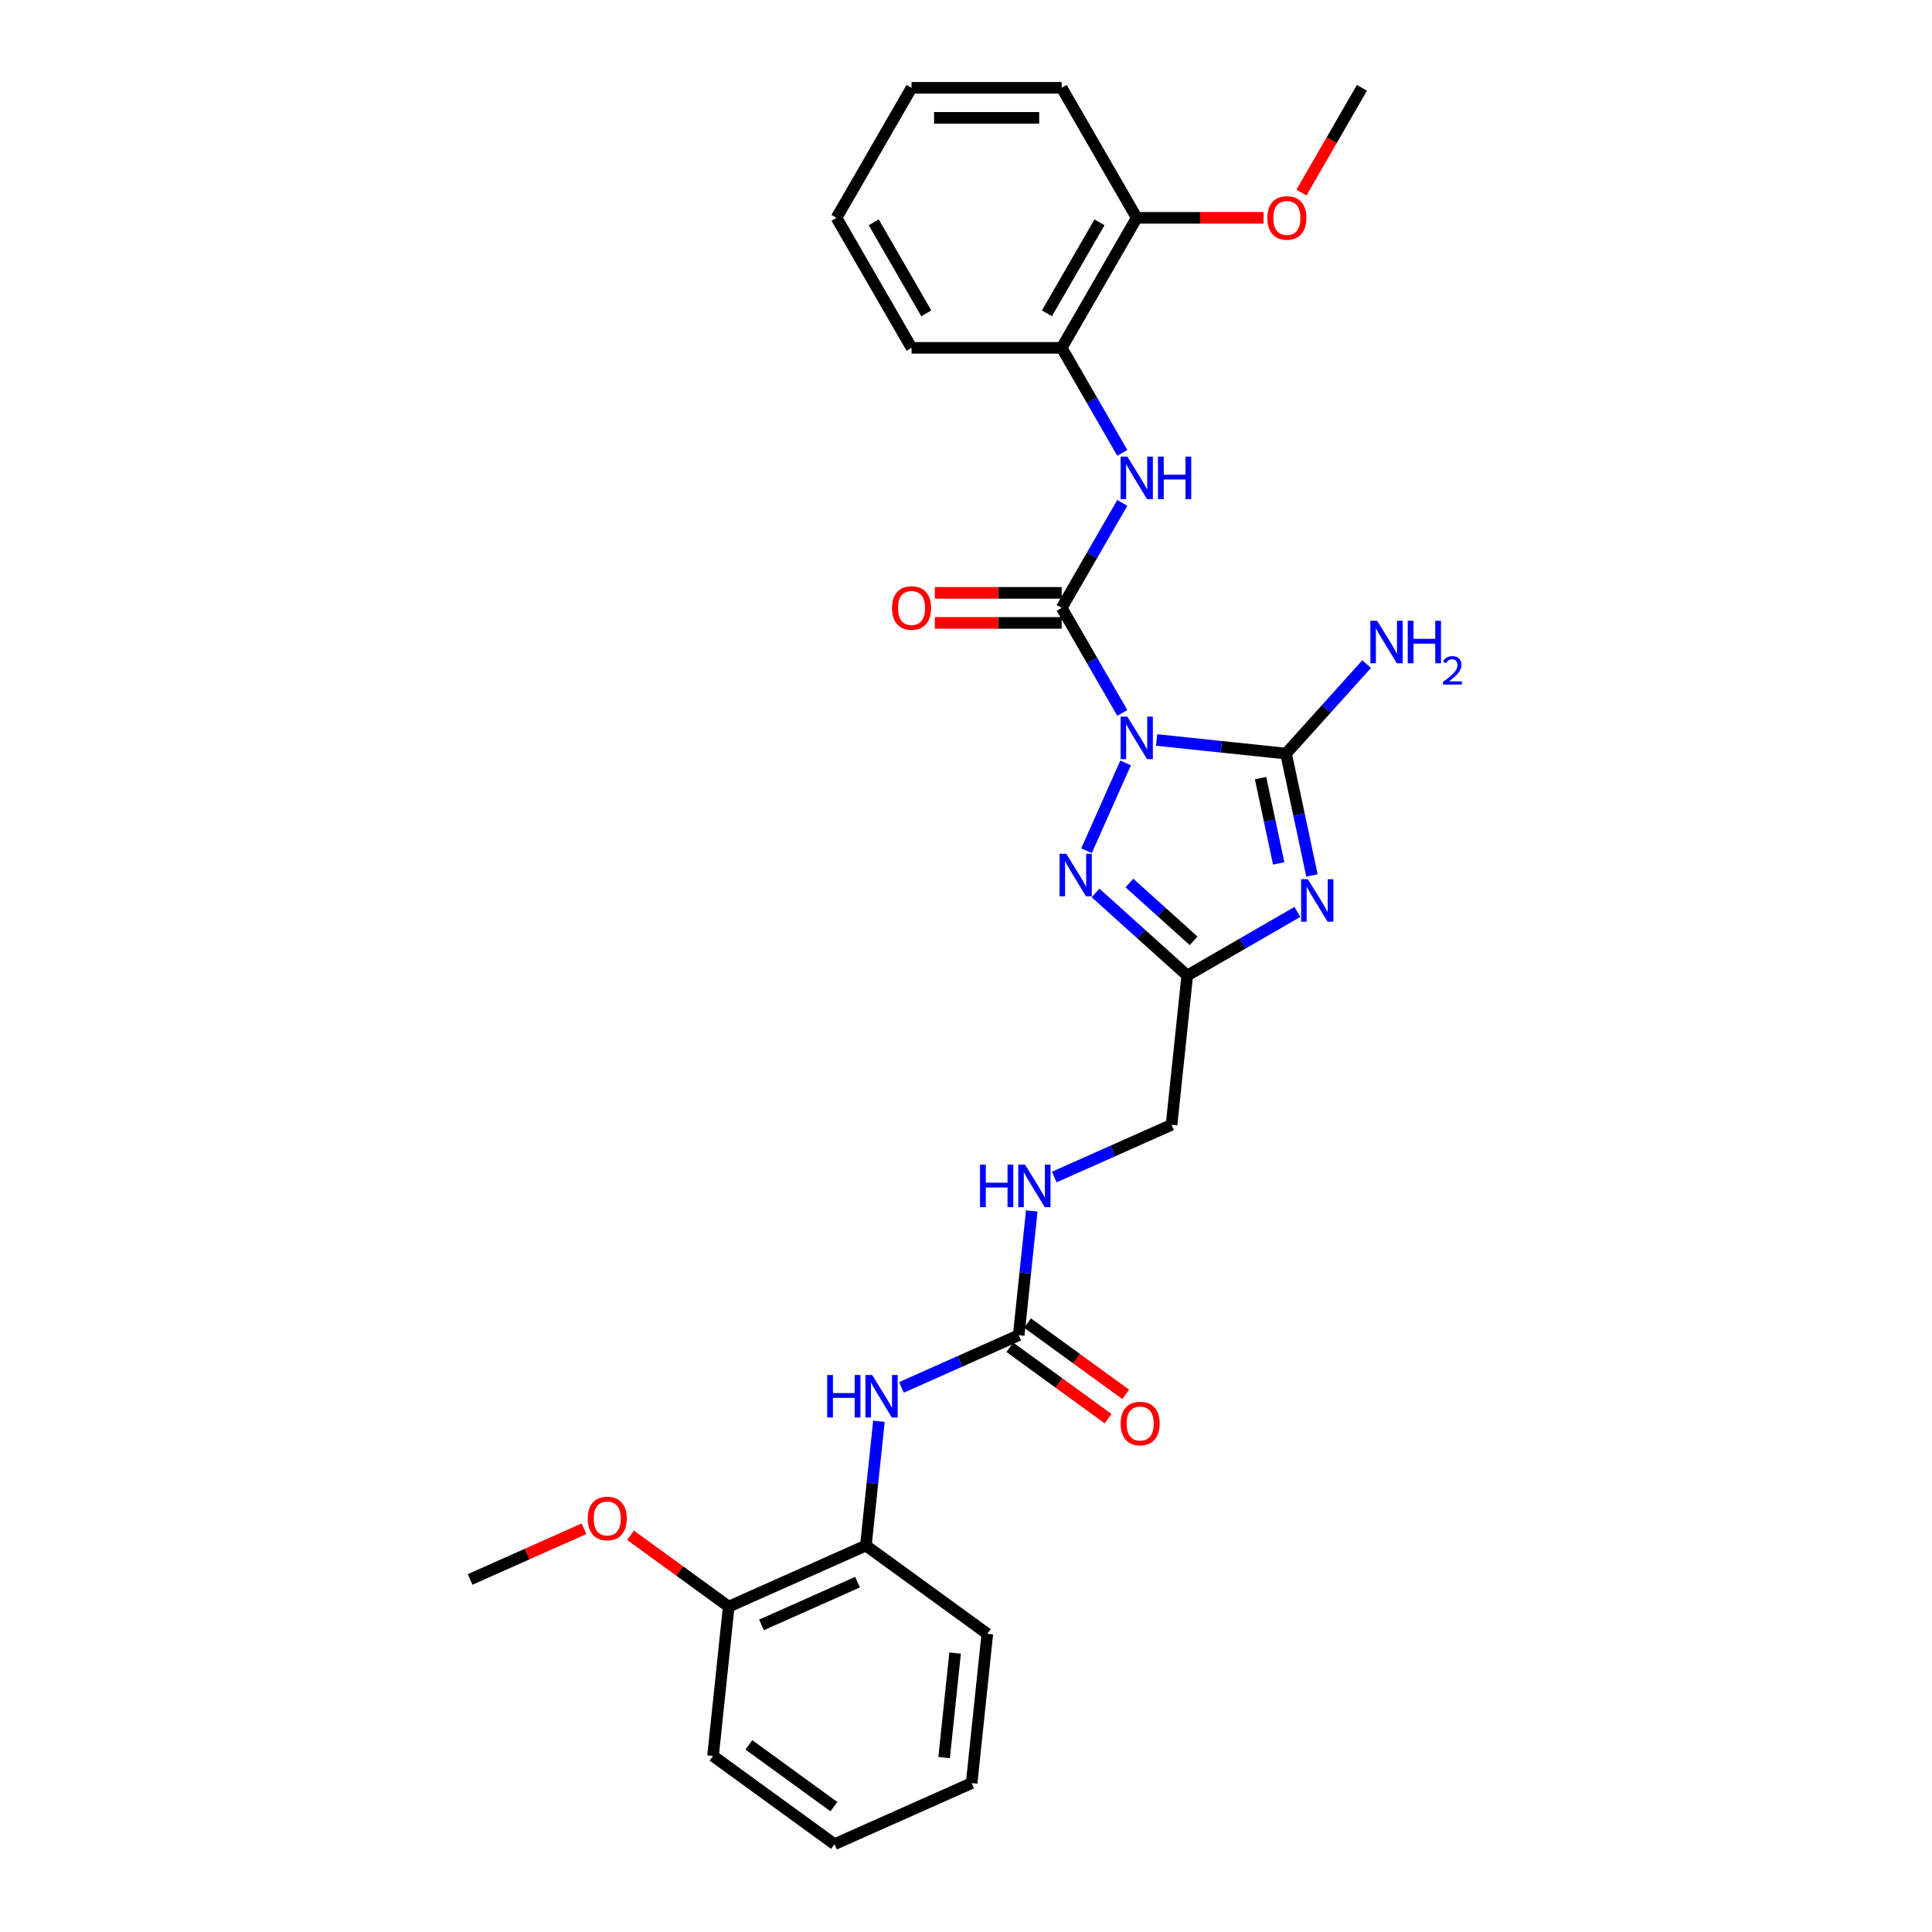 <?xml version='1.0' encoding='iso-8859-1'?>
<svg version='1.1' baseProfile='full'
              xmlns='http://www.w3.org/2000/svg'
                      xmlns:rdkit='http://www.rdkit.org/xml'
                      xmlns:xlink='http://www.w3.org/1999/xlink'
                  xml:space='preserve'
width='1000px' height='1000px' viewBox='0 0 1000 1000'>
<!-- END OF HEADER -->
<rect style='opacity:1.0;fill:#FFFFFF;stroke:none' width='1000' height='1000' x='0' y='0'> </rect>
<path class='bond-0' d='M 598.665,383.019 L 632.162,386.54' style='fill:none;fill-rule:evenodd;stroke:#0000FF;stroke-width:6px;stroke-linecap:butt;stroke-linejoin:miter;stroke-opacity:1' />
<path class='bond-0' d='M 632.162,386.54 L 665.658,390.06' style='fill:none;fill-rule:evenodd;stroke:#000000;stroke-width:6px;stroke-linecap:butt;stroke-linejoin:miter;stroke-opacity:1' />
<path class='bond-2' d='M 580.902,368.992 L 565.212,341.816' style='fill:none;fill-rule:evenodd;stroke:#0000FF;stroke-width:6px;stroke-linecap:butt;stroke-linejoin:miter;stroke-opacity:1' />
<path class='bond-2' d='M 565.212,341.816 L 549.523,314.641' style='fill:none;fill-rule:evenodd;stroke:#000000;stroke-width:6px;stroke-linecap:butt;stroke-linejoin:miter;stroke-opacity:1' />
<path class='bond-3' d='M 582.613,394.884 L 562.376,440.335' style='fill:none;fill-rule:evenodd;stroke:#0000FF;stroke-width:6px;stroke-linecap:butt;stroke-linejoin:miter;stroke-opacity:1' />
<path class='bond-1' d='M 665.658,390.06 L 672.361,421.592' style='fill:none;fill-rule:evenodd;stroke:#000000;stroke-width:6px;stroke-linecap:butt;stroke-linejoin:miter;stroke-opacity:1' />
<path class='bond-1' d='M 672.361,421.592 L 679.063,453.124' style='fill:none;fill-rule:evenodd;stroke:#0000FF;stroke-width:6px;stroke-linecap:butt;stroke-linejoin:miter;stroke-opacity:1' />
<path class='bond-1' d='M 652.467,402.751 L 657.159,424.823' style='fill:none;fill-rule:evenodd;stroke:#000000;stroke-width:6px;stroke-linecap:butt;stroke-linejoin:miter;stroke-opacity:1' />
<path class='bond-1' d='M 657.159,424.823 L 661.85,446.896' style='fill:none;fill-rule:evenodd;stroke:#0000FF;stroke-width:6px;stroke-linecap:butt;stroke-linejoin:miter;stroke-opacity:1' />
<path class='bond-12' d='M 665.658,390.06 L 686.512,366.9' style='fill:none;fill-rule:evenodd;stroke:#000000;stroke-width:6px;stroke-linecap:butt;stroke-linejoin:miter;stroke-opacity:1' />
<path class='bond-12' d='M 686.512,366.9 L 707.366,343.739' style='fill:none;fill-rule:evenodd;stroke:#0000FF;stroke-width:6px;stroke-linecap:butt;stroke-linejoin:miter;stroke-opacity:1' />
<path class='bond-29' d='M 671.526,472.01 L 643.022,488.467' style='fill:none;fill-rule:evenodd;stroke:#0000FF;stroke-width:6px;stroke-linecap:butt;stroke-linejoin:miter;stroke-opacity:1' />
<path class='bond-29' d='M 643.022,488.467 L 614.518,504.924' style='fill:none;fill-rule:evenodd;stroke:#000000;stroke-width:6px;stroke-linecap:butt;stroke-linejoin:miter;stroke-opacity:1' />
<path class='bond-5' d='M 549.523,314.641 L 565.212,287.466' style='fill:none;fill-rule:evenodd;stroke:#000000;stroke-width:6px;stroke-linecap:butt;stroke-linejoin:miter;stroke-opacity:1' />
<path class='bond-5' d='M 565.212,287.466 L 580.902,260.291' style='fill:none;fill-rule:evenodd;stroke:#0000FF;stroke-width:6px;stroke-linecap:butt;stroke-linejoin:miter;stroke-opacity:1' />
<path class='bond-10' d='M 549.523,306.87 L 516.691,306.87' style='fill:none;fill-rule:evenodd;stroke:#000000;stroke-width:6px;stroke-linecap:butt;stroke-linejoin:miter;stroke-opacity:1' />
<path class='bond-10' d='M 516.691,306.87 L 483.86,306.87' style='fill:none;fill-rule:evenodd;stroke:#FF0000;stroke-width:6px;stroke-linecap:butt;stroke-linejoin:miter;stroke-opacity:1' />
<path class='bond-10' d='M 549.523,322.412 L 516.691,322.412' style='fill:none;fill-rule:evenodd;stroke:#000000;stroke-width:6px;stroke-linecap:butt;stroke-linejoin:miter;stroke-opacity:1' />
<path class='bond-10' d='M 516.691,322.412 L 483.86,322.412' style='fill:none;fill-rule:evenodd;stroke:#FF0000;stroke-width:6px;stroke-linecap:butt;stroke-linejoin:miter;stroke-opacity:1' />
<path class='bond-4' d='M 567.059,462.191 L 590.788,483.557' style='fill:none;fill-rule:evenodd;stroke:#0000FF;stroke-width:6px;stroke-linecap:butt;stroke-linejoin:miter;stroke-opacity:1' />
<path class='bond-4' d='M 590.788,483.557 L 614.518,504.924' style='fill:none;fill-rule:evenodd;stroke:#000000;stroke-width:6px;stroke-linecap:butt;stroke-linejoin:miter;stroke-opacity:1' />
<path class='bond-4' d='M 584.577,457.051 L 601.188,472.008' style='fill:none;fill-rule:evenodd;stroke:#0000FF;stroke-width:6px;stroke-linecap:butt;stroke-linejoin:miter;stroke-opacity:1' />
<path class='bond-4' d='M 601.188,472.008 L 617.798,486.964' style='fill:none;fill-rule:evenodd;stroke:#000000;stroke-width:6px;stroke-linecap:butt;stroke-linejoin:miter;stroke-opacity:1' />
<path class='bond-14' d='M 614.518,504.924 L 606.395,582.205' style='fill:none;fill-rule:evenodd;stroke:#000000;stroke-width:6px;stroke-linecap:butt;stroke-linejoin:miter;stroke-opacity:1' />
<path class='bond-8' d='M 580.902,234.398 L 565.212,207.223' style='fill:none;fill-rule:evenodd;stroke:#0000FF;stroke-width:6px;stroke-linecap:butt;stroke-linejoin:miter;stroke-opacity:1' />
<path class='bond-8' d='M 565.212,207.223 L 549.523,180.048' style='fill:none;fill-rule:evenodd;stroke:#000000;stroke-width:6px;stroke-linecap:butt;stroke-linejoin:miter;stroke-opacity:1' />
<path class='bond-6' d='M 527.283,691.094 L 530.664,658.926' style='fill:none;fill-rule:evenodd;stroke:#000000;stroke-width:6px;stroke-linecap:butt;stroke-linejoin:miter;stroke-opacity:1' />
<path class='bond-6' d='M 530.664,658.926 L 534.045,626.758' style='fill:none;fill-rule:evenodd;stroke:#0000FF;stroke-width:6px;stroke-linecap:butt;stroke-linejoin:miter;stroke-opacity:1' />
<path class='bond-7' d='M 527.283,691.094 L 496.933,704.606' style='fill:none;fill-rule:evenodd;stroke:#000000;stroke-width:6px;stroke-linecap:butt;stroke-linejoin:miter;stroke-opacity:1' />
<path class='bond-7' d='M 496.933,704.606 L 466.583,718.119' style='fill:none;fill-rule:evenodd;stroke:#0000FF;stroke-width:6px;stroke-linecap:butt;stroke-linejoin:miter;stroke-opacity:1' />
<path class='bond-13' d='M 522.716,697.38 L 548.127,715.842' style='fill:none;fill-rule:evenodd;stroke:#000000;stroke-width:6px;stroke-linecap:butt;stroke-linejoin:miter;stroke-opacity:1' />
<path class='bond-13' d='M 548.127,715.842 L 573.538,734.305' style='fill:none;fill-rule:evenodd;stroke:#FF0000;stroke-width:6px;stroke-linecap:butt;stroke-linejoin:miter;stroke-opacity:1' />
<path class='bond-13' d='M 531.851,684.807 L 557.262,703.269' style='fill:none;fill-rule:evenodd;stroke:#000000;stroke-width:6px;stroke-linecap:butt;stroke-linejoin:miter;stroke-opacity:1' />
<path class='bond-13' d='M 557.262,703.269 L 582.673,721.731' style='fill:none;fill-rule:evenodd;stroke:#FF0000;stroke-width:6px;stroke-linecap:butt;stroke-linejoin:miter;stroke-opacity:1' />
<path class='bond-9' d='M 454.933,735.646 L 451.552,767.814' style='fill:none;fill-rule:evenodd;stroke:#0000FF;stroke-width:6px;stroke-linecap:butt;stroke-linejoin:miter;stroke-opacity:1' />
<path class='bond-9' d='M 451.552,767.814 L 448.171,799.982' style='fill:none;fill-rule:evenodd;stroke:#000000;stroke-width:6px;stroke-linecap:butt;stroke-linejoin:miter;stroke-opacity:1' />
<path class='bond-15' d='M 549.523,180.048 L 588.377,112.751' style='fill:none;fill-rule:evenodd;stroke:#000000;stroke-width:6px;stroke-linecap:butt;stroke-linejoin:miter;stroke-opacity:1' />
<path class='bond-15' d='M 541.892,162.183 L 569.089,115.075' style='fill:none;fill-rule:evenodd;stroke:#000000;stroke-width:6px;stroke-linecap:butt;stroke-linejoin:miter;stroke-opacity:1' />
<path class='bond-19' d='M 549.523,180.048 L 471.815,180.048' style='fill:none;fill-rule:evenodd;stroke:#000000;stroke-width:6px;stroke-linecap:butt;stroke-linejoin:miter;stroke-opacity:1' />
<path class='bond-16' d='M 448.171,799.982 L 377.182,831.588' style='fill:none;fill-rule:evenodd;stroke:#000000;stroke-width:6px;stroke-linecap:butt;stroke-linejoin:miter;stroke-opacity:1' />
<path class='bond-16' d='M 443.844,818.921 L 394.152,841.045' style='fill:none;fill-rule:evenodd;stroke:#000000;stroke-width:6px;stroke-linecap:butt;stroke-linejoin:miter;stroke-opacity:1' />
<path class='bond-20' d='M 448.171,799.982 L 511.038,845.657' style='fill:none;fill-rule:evenodd;stroke:#000000;stroke-width:6px;stroke-linecap:butt;stroke-linejoin:miter;stroke-opacity:1' />
<path class='bond-11' d='M 545.694,609.231 L 576.045,595.718' style='fill:none;fill-rule:evenodd;stroke:#0000FF;stroke-width:6px;stroke-linecap:butt;stroke-linejoin:miter;stroke-opacity:1' />
<path class='bond-11' d='M 576.045,595.718 L 606.395,582.205' style='fill:none;fill-rule:evenodd;stroke:#000000;stroke-width:6px;stroke-linecap:butt;stroke-linejoin:miter;stroke-opacity:1' />
<path class='bond-17' d='M 588.377,112.751 L 621.208,112.751' style='fill:none;fill-rule:evenodd;stroke:#000000;stroke-width:6px;stroke-linecap:butt;stroke-linejoin:miter;stroke-opacity:1' />
<path class='bond-17' d='M 621.208,112.751 L 654.039,112.751' style='fill:none;fill-rule:evenodd;stroke:#FF0000;stroke-width:6px;stroke-linecap:butt;stroke-linejoin:miter;stroke-opacity:1' />
<path class='bond-21' d='M 588.377,112.751 L 549.523,45.455' style='fill:none;fill-rule:evenodd;stroke:#000000;stroke-width:6px;stroke-linecap:butt;stroke-linejoin:miter;stroke-opacity:1' />
<path class='bond-18' d='M 377.182,831.588 L 351.771,813.126' style='fill:none;fill-rule:evenodd;stroke:#000000;stroke-width:6px;stroke-linecap:butt;stroke-linejoin:miter;stroke-opacity:1' />
<path class='bond-18' d='M 351.771,813.126 L 326.36,794.664' style='fill:none;fill-rule:evenodd;stroke:#FF0000;stroke-width:6px;stroke-linecap:butt;stroke-linejoin:miter;stroke-opacity:1' />
<path class='bond-22' d='M 377.182,831.588 L 369.059,908.87' style='fill:none;fill-rule:evenodd;stroke:#000000;stroke-width:6px;stroke-linecap:butt;stroke-linejoin:miter;stroke-opacity:1' />
<path class='bond-23' d='M 673.63,99.681 L 689.284,72.568' style='fill:none;fill-rule:evenodd;stroke:#FF0000;stroke-width:6px;stroke-linecap:butt;stroke-linejoin:miter;stroke-opacity:1' />
<path class='bond-23' d='M 689.284,72.568 L 704.938,45.455' style='fill:none;fill-rule:evenodd;stroke:#000000;stroke-width:6px;stroke-linecap:butt;stroke-linejoin:miter;stroke-opacity:1' />
<path class='bond-24' d='M 302.271,791.276 L 272.798,804.398' style='fill:none;fill-rule:evenodd;stroke:#FF0000;stroke-width:6px;stroke-linecap:butt;stroke-linejoin:miter;stroke-opacity:1' />
<path class='bond-24' d='M 272.798,804.398 L 243.326,817.52' style='fill:none;fill-rule:evenodd;stroke:#000000;stroke-width:6px;stroke-linecap:butt;stroke-linejoin:miter;stroke-opacity:1' />
<path class='bond-26' d='M 471.815,180.048 L 432.962,112.751' style='fill:none;fill-rule:evenodd;stroke:#000000;stroke-width:6px;stroke-linecap:butt;stroke-linejoin:miter;stroke-opacity:1' />
<path class='bond-26' d='M 479.447,162.183 L 452.249,115.075' style='fill:none;fill-rule:evenodd;stroke:#000000;stroke-width:6px;stroke-linecap:butt;stroke-linejoin:miter;stroke-opacity:1' />
<path class='bond-25' d='M 511.038,845.657 L 502.915,922.939' style='fill:none;fill-rule:evenodd;stroke:#000000;stroke-width:6px;stroke-linecap:butt;stroke-linejoin:miter;stroke-opacity:1' />
<path class='bond-25' d='M 494.363,855.625 L 488.677,909.722' style='fill:none;fill-rule:evenodd;stroke:#000000;stroke-width:6px;stroke-linecap:butt;stroke-linejoin:miter;stroke-opacity:1' />
<path class='bond-27' d='M 549.523,45.455 L 471.815,45.455' style='fill:none;fill-rule:evenodd;stroke:#000000;stroke-width:6px;stroke-linecap:butt;stroke-linejoin:miter;stroke-opacity:1' />
<path class='bond-27' d='M 537.867,60.996 L 483.471,60.996' style='fill:none;fill-rule:evenodd;stroke:#000000;stroke-width:6px;stroke-linecap:butt;stroke-linejoin:miter;stroke-opacity:1' />
<path class='bond-31' d='M 369.059,908.87 L 431.926,954.545' style='fill:none;fill-rule:evenodd;stroke:#000000;stroke-width:6px;stroke-linecap:butt;stroke-linejoin:miter;stroke-opacity:1' />
<path class='bond-31' d='M 387.625,903.148 L 431.631,935.121' style='fill:none;fill-rule:evenodd;stroke:#000000;stroke-width:6px;stroke-linecap:butt;stroke-linejoin:miter;stroke-opacity:1' />
<path class='bond-28' d='M 502.915,922.939 L 431.926,954.545' style='fill:none;fill-rule:evenodd;stroke:#000000;stroke-width:6px;stroke-linecap:butt;stroke-linejoin:miter;stroke-opacity:1' />
<path class='bond-30' d='M 432.962,112.751 L 471.815,45.455' style='fill:none;fill-rule:evenodd;stroke:#000000;stroke-width:6px;stroke-linecap:butt;stroke-linejoin:miter;stroke-opacity:1' />
<path  class='atom-0' d='M 583.512 370.934
L 590.723 382.591
Q 591.438 383.741, 592.588 385.823
Q 593.738 387.906, 593.801 388.03
L 593.801 370.934
L 596.722 370.934
L 596.722 392.941
L 593.707 392.941
L 585.968 380.197
Q 585.066 378.705, 584.103 376.996
Q 583.17 375.286, 582.89 374.758
L 582.89 392.941
L 580.031 392.941
L 580.031 370.934
L 583.512 370.934
' fill='#0000FF'/>
<path  class='atom-2' d='M 676.95 455.066
L 684.161 466.723
Q 684.876 467.873, 686.026 469.955
Q 687.176 472.038, 687.239 472.162
L 687.239 455.066
L 690.16 455.066
L 690.16 477.073
L 687.145 477.073
L 679.406 464.329
Q 678.504 462.837, 677.541 461.128
Q 676.608 459.418, 676.328 458.89
L 676.328 477.073
L 673.469 477.073
L 673.469 455.066
L 676.95 455.066
' fill='#0000FF'/>
<path  class='atom-4' d='M 551.906 441.924
L 559.117 453.58
Q 559.832 454.73, 560.982 456.812
Q 562.132 458.895, 562.194 459.019
L 562.194 441.924
L 565.116 441.924
L 565.116 463.93
L 562.101 463.93
L 554.361 451.186
Q 553.46 449.694, 552.496 447.985
Q 551.564 446.275, 551.284 445.747
L 551.284 463.93
L 548.424 463.93
L 548.424 441.924
L 551.906 441.924
' fill='#0000FF'/>
<path  class='atom-6' d='M 583.512 236.341
L 590.723 247.997
Q 591.438 249.147, 592.588 251.23
Q 593.738 253.312, 593.801 253.437
L 593.801 236.341
L 596.722 236.341
L 596.722 258.348
L 593.707 258.348
L 585.968 245.604
Q 585.066 244.112, 584.103 242.402
Q 583.17 240.693, 582.89 240.164
L 582.89 258.348
L 580.031 258.348
L 580.031 236.341
L 583.512 236.341
' fill='#0000FF'/>
<path  class='atom-6' d='M 599.364 236.341
L 602.348 236.341
L 602.348 245.697
L 613.6 245.697
L 613.6 236.341
L 616.584 236.341
L 616.584 258.348
L 613.6 258.348
L 613.6 248.184
L 602.348 248.184
L 602.348 258.348
L 599.364 258.348
L 599.364 236.341
' fill='#0000FF'/>
<path  class='atom-8' d='M 428.148 711.697
L 431.132 711.697
L 431.132 721.053
L 442.384 721.053
L 442.384 711.697
L 445.368 711.697
L 445.368 733.703
L 442.384 733.703
L 442.384 723.539
L 431.132 723.539
L 431.132 733.703
L 428.148 733.703
L 428.148 711.697
' fill='#0000FF'/>
<path  class='atom-8' d='M 451.43 711.697
L 458.641 723.353
Q 459.356 724.503, 460.506 726.585
Q 461.656 728.668, 461.718 728.792
L 461.718 711.697
L 464.64 711.697
L 464.64 733.703
L 461.625 733.703
L 453.885 720.959
Q 452.984 719.467, 452.02 717.758
Q 451.088 716.048, 450.808 715.52
L 450.808 733.703
L 447.948 733.703
L 447.948 711.697
L 451.43 711.697
' fill='#0000FF'/>
<path  class='atom-11' d='M 461.713 314.703
Q 461.713 309.419, 464.324 306.466
Q 466.935 303.513, 471.815 303.513
Q 476.695 303.513, 479.306 306.466
Q 481.917 309.419, 481.917 314.703
Q 481.917 320.05, 479.275 323.096
Q 476.633 326.111, 471.815 326.111
Q 466.966 326.111, 464.324 323.096
Q 461.713 320.081, 461.713 314.703
M 471.815 323.624
Q 475.172 323.624, 476.975 321.386
Q 478.809 319.117, 478.809 314.703
Q 478.809 310.383, 476.975 308.207
Q 475.172 306, 471.815 306
Q 468.458 306, 466.624 308.176
Q 464.822 310.352, 464.822 314.703
Q 464.822 319.148, 466.624 321.386
Q 468.458 323.624, 471.815 323.624
' fill='#FF0000'/>
<path  class='atom-12' d='M 507.26 602.808
L 510.244 602.808
L 510.244 612.164
L 521.496 612.164
L 521.496 602.808
L 524.48 602.808
L 524.48 624.815
L 521.496 624.815
L 521.496 614.651
L 510.244 614.651
L 510.244 624.815
L 507.26 624.815
L 507.26 602.808
' fill='#0000FF'/>
<path  class='atom-12' d='M 530.542 602.808
L 537.753 614.465
Q 538.468 615.615, 539.618 617.697
Q 540.768 619.78, 540.83 619.904
L 540.83 602.808
L 543.752 602.808
L 543.752 624.815
L 540.737 624.815
L 532.997 612.071
Q 532.096 610.579, 531.132 608.87
Q 530.2 607.16, 529.92 606.632
L 529.92 624.815
L 527.06 624.815
L 527.06 602.808
L 530.542 602.808
' fill='#0000FF'/>
<path  class='atom-13' d='M 712.79 321.309
L 720.002 332.965
Q 720.716 334.115, 721.867 336.198
Q 723.017 338.28, 723.079 338.405
L 723.079 321.309
L 726.001 321.309
L 726.001 343.316
L 722.986 343.316
L 715.246 330.572
Q 714.344 329.08, 713.381 327.37
Q 712.448 325.661, 712.169 325.132
L 712.169 343.316
L 709.309 343.316
L 709.309 321.309
L 712.79 321.309
' fill='#0000FF'/>
<path  class='atom-13' d='M 728.643 321.309
L 731.627 321.309
L 731.627 330.665
L 742.879 330.665
L 742.879 321.309
L 745.863 321.309
L 745.863 343.316
L 742.879 343.316
L 742.879 333.152
L 731.627 333.152
L 731.627 343.316
L 728.643 343.316
L 728.643 321.309
' fill='#0000FF'/>
<path  class='atom-13' d='M 746.929 342.544
Q 747.463 341.169, 748.735 340.41
Q 750.007 339.631, 751.771 339.631
Q 753.966 339.631, 755.197 340.821
Q 756.428 342.01, 756.428 344.123
Q 756.428 346.277, 754.828 348.288
Q 753.248 350.298, 749.966 352.678
L 756.674 352.678
L 756.674 354.319
L 746.888 354.319
L 746.888 352.945
Q 749.596 351.016, 751.196 349.58
Q 752.817 348.144, 753.597 346.852
Q 754.376 345.559, 754.376 344.226
Q 754.376 342.831, 753.679 342.051
Q 752.981 341.272, 751.771 341.272
Q 750.602 341.272, 749.822 341.744
Q 749.042 342.216, 748.488 343.262
L 746.929 342.544
' fill='#0000FF'/>
<path  class='atom-14' d='M 580.048 736.831
Q 580.048 731.547, 582.659 728.594
Q 585.27 725.641, 590.15 725.641
Q 595.03 725.641, 597.641 728.594
Q 600.252 731.547, 600.252 736.831
Q 600.252 742.177, 597.61 745.223
Q 594.968 748.239, 590.15 748.239
Q 585.301 748.239, 582.659 745.223
Q 580.048 742.208, 580.048 736.831
M 590.15 745.752
Q 593.507 745.752, 595.31 743.514
Q 597.144 741.245, 597.144 736.831
Q 597.144 732.511, 595.31 730.335
Q 593.507 728.128, 590.15 728.128
Q 586.793 728.128, 584.959 730.304
Q 583.156 732.479, 583.156 736.831
Q 583.156 741.276, 584.959 743.514
Q 586.793 745.752, 590.15 745.752
' fill='#FF0000'/>
<path  class='atom-18' d='M 655.982 112.813
Q 655.982 107.529, 658.593 104.576
Q 661.204 101.623, 666.084 101.623
Q 670.964 101.623, 673.575 104.576
Q 676.186 107.529, 676.186 112.813
Q 676.186 118.16, 673.544 121.206
Q 670.902 124.221, 666.084 124.221
Q 661.235 124.221, 658.593 121.206
Q 655.982 118.191, 655.982 112.813
M 666.084 121.734
Q 669.441 121.734, 671.244 119.496
Q 673.078 117.227, 673.078 112.813
Q 673.078 108.493, 671.244 106.317
Q 669.441 104.11, 666.084 104.11
Q 662.727 104.11, 660.893 106.286
Q 659.09 108.462, 659.09 112.813
Q 659.09 117.258, 660.893 119.496
Q 662.727 121.734, 666.084 121.734
' fill='#FF0000'/>
<path  class='atom-19' d='M 304.213 785.975
Q 304.213 780.691, 306.824 777.738
Q 309.435 774.785, 314.315 774.785
Q 319.195 774.785, 321.806 777.738
Q 324.417 780.691, 324.417 785.975
Q 324.417 791.321, 321.775 794.368
Q 319.133 797.383, 314.315 797.383
Q 309.466 797.383, 306.824 794.368
Q 304.213 791.353, 304.213 785.975
M 314.315 794.896
Q 317.672 794.896, 319.475 792.658
Q 321.309 790.389, 321.309 785.975
Q 321.309 781.655, 319.475 779.479
Q 317.672 777.272, 314.315 777.272
Q 310.958 777.272, 309.125 779.448
Q 307.322 781.624, 307.322 785.975
Q 307.322 790.42, 309.125 792.658
Q 310.958 794.896, 314.315 794.896
' fill='#FF0000'/>
</svg>

